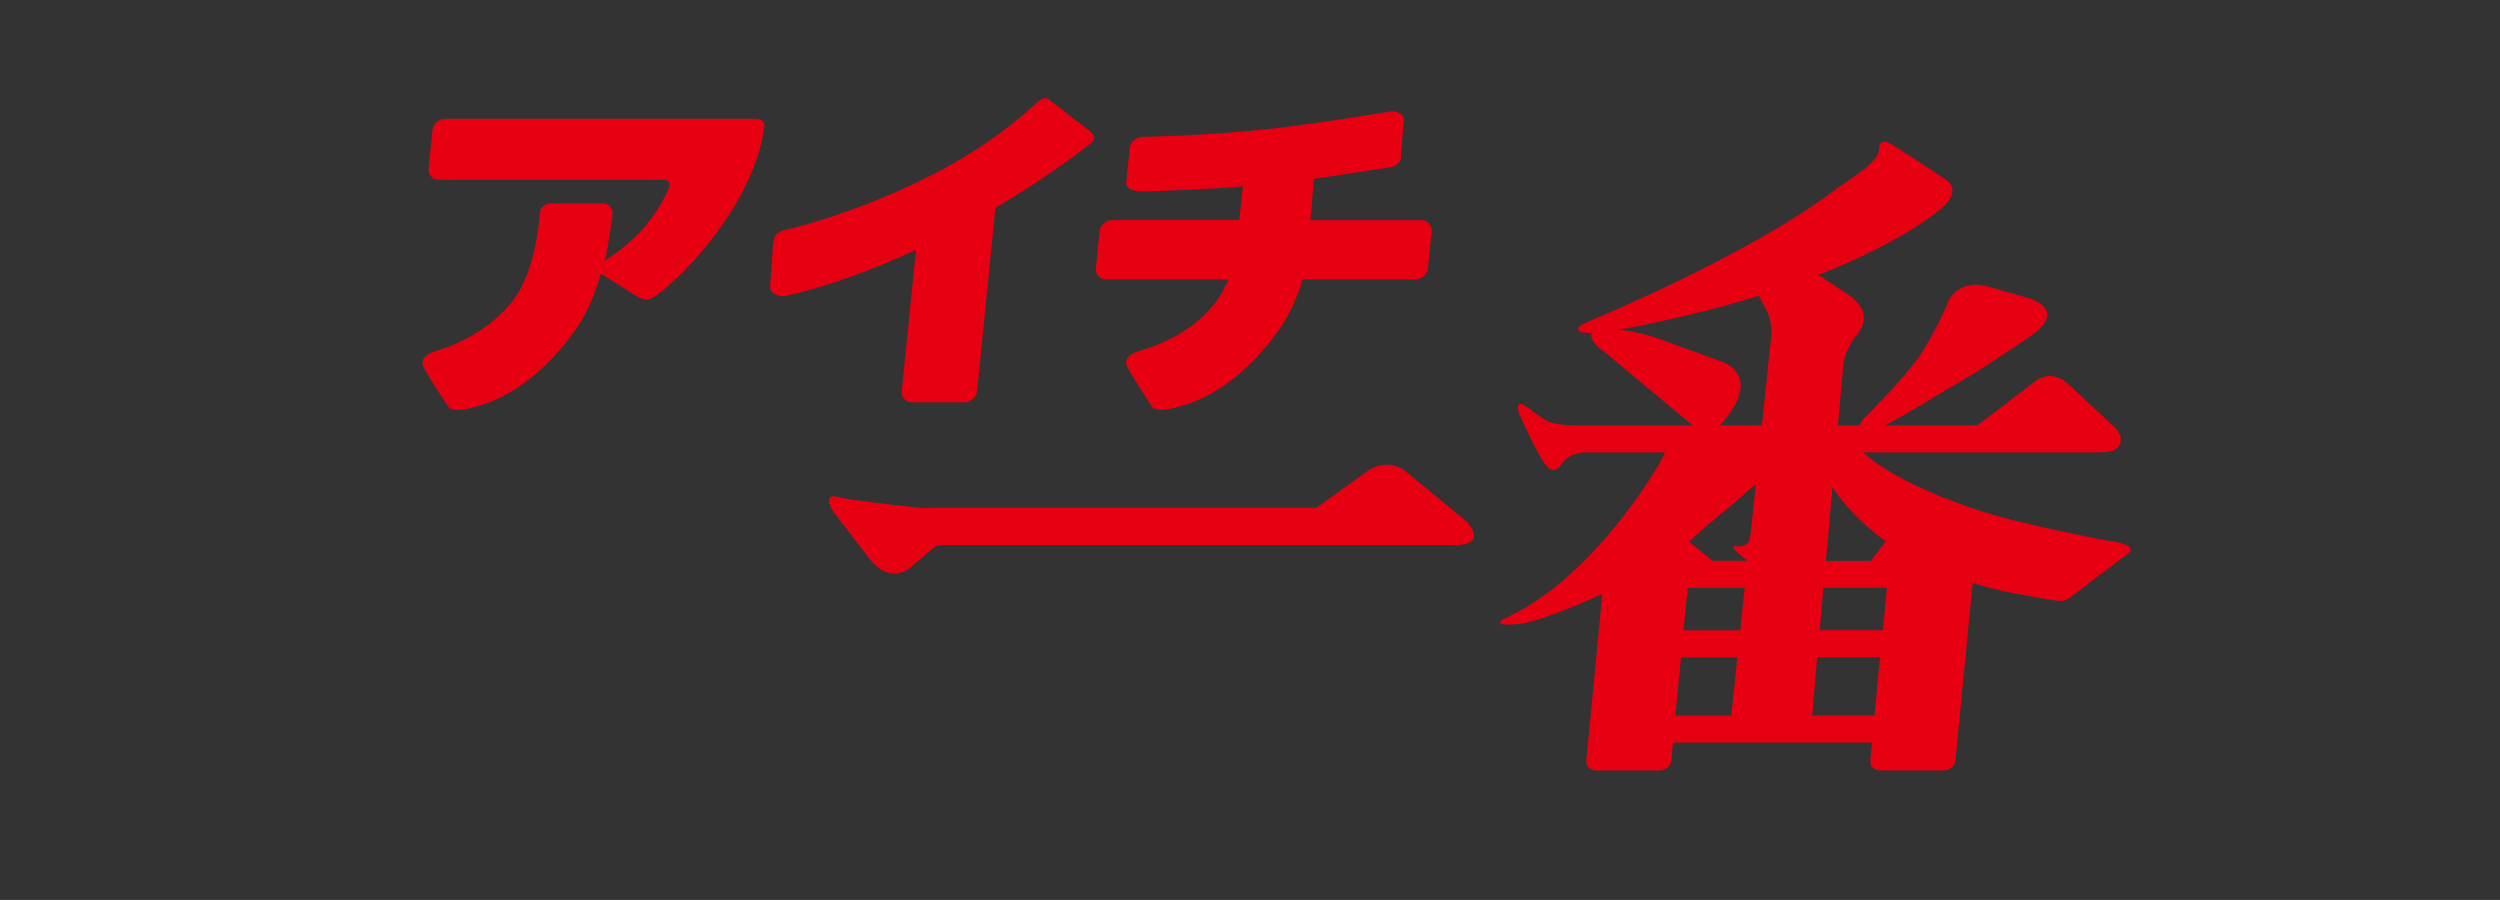 <svg xmlns="http://www.w3.org/2000/svg" viewBox="0 0 220.49 79.37"><rect x="0" y="0" width="220.49" height="79.37" fill="#333333" stroke="none"/><path fill="transparent" d="M-490.34-211.4H958.59v2026.13H-490.34z"/><path d="M85.18 50.86zm0 0zm-8.93-10zm0 0zm-7.97-18.45zm14.99-3.27c.21.18.39.38.55.59l.09-.92c-.21.11-.43.22-.65.33zm6.54-7.73zm4.02-1.75h-.01.01zm11.02 24.22zm0 0zm-2.1-3.4zm0 0zm8.76-7.94c.04.07.09.13.12.2.23-.4.53-.75.88-1.03l-.08-.11c-.25.37-.57.69-.93.94zM42.8 33.88zm0 0zm-2.13-3.45zm0 0zm21.69-16.14c.03.06.07.13.1.19.03-.06.06-.13.09-.19h-.19zm4.39 0zm-2.91-4.28z" fill="#fff"/><path d="M186.11 47.73s-7.93-1.49-11.48-2.68c0 0-7.22-2.23-10.3-5.15h20.28c1.22.03 1.77-.16 1.77-.16 1.44-.76.14-2.05.14-2.05l-4.11-3.81c-1.63-1.51-3-.18-3-.18l-5.01 3.81h-8.14c2.16-1.11 5.42-3.16 5.42-3.16 2.43-1.27 7.45-4.74 7.45-4.74 3.43-2.43-.39-3.37-.39-3.37l-3.7-1.05c-2.34-.47-3.16 1.27-3.16 1.27-1.11 2.81-2.72 5.13-2.72 5.13-1.72 2.32-4.8 5.35-4.8 5.35-.17.22-.29.41-.38.57h-1.88l.48-5.45c.16-1.13.94-2.23.94-2.23 1.09-1.15.83-2 .83-2 0-1.14-1.89-2.2-1.89-2.2l-2.08-1.38c7.61-3 10.8-5.83 10.8-5.83 2.12-1.81.27-2.68.27-2.68-.65-.47-4.47-2.92-4.47-2.92-.64-.42-.89-.31-.89-.31-.34.11-.35.46-.35.46 0 .35-.13.66-.13.66-.37.66-1.24 1.34-1.24 1.34-.59.43-2.75 1.93-2.75 1.93-7.33 5.56-21.22 11.33-21.22 11.33-1.36.53-1.23.76-1.23.76.05.36.67.36.67.36.17.03.37.03.59 0-.48.66 1.13 1.73 1.13 1.73l7.71 6.43h-10.04c-2.25.06-3.02-.51-3.02-.51-1.28-.88-1.76-1.25-1.76-1.25-.96-.51-.43.84-.43.84l.95 2.02c.97 2.03 1.47 2.53 1.47 2.53.62.68 1.16-.03 1.16-.03.76-1.32 2.28-1.21 2.28-1.21h6.98c-.17.34-.27.52-.41.8 0 0-5.55 9.99-13.53 13.75 0 0-1.11.43-.35.62 0 0 1.29.13 2.87-.35 0 0 2.58-.8 5.88-2.35l-1.41 14.71c-.05.49.34.87.89.87h5.55c.54 0 1.01-.39 1.05-.87l.15-1.59h17.56l-.15 1.59c-.05.49.35.87.88.87h5.58c.53 0 1-.39 1.04-.87l1.52-15.66c.99.3 2.03.57 3.16.81 0 0 2.33.45 4.12.73 0 0 .75.2 1.29-.25l4.99-3.78s1.49-.78-1.42-1.22zm-24.5-4.75c.91 1.35 2.38 3.1 4.7 4.77L165 49.47h-3.96l.57-6.49zm-8.92 20.13h-4.93l.5-5.13h4.97l-.54 5.13zm.8-7.52h-5.01l.31-3.14.07-.6h5.01l-.38 3.74zm.9-8.54c-.04.34-.11.63-.11.63-.27.59-1.03.5-1.03.5-.82-.09-.09.47-.09.47l.92.81h-3.04l-2.07-1.69c.72-.71 2.17-1.91 2.17-1.91s2.04-1.67 3.71-3.16l-.45 4.35zm1.85-17.61l-.85 8.07h-3.68c3.97-4.44.16-5.61.16-5.61L147 30.13c-1.71-.67-3.16-.94-4.24-1.05 3.76-.62 9.18-2.06 9.18-2.06 1.11-.3 2.16-.62 3.17-.93l.59 1.1c.63 1 .52 2.25.52 2.25zm9.09 33.66h-5.5l.44-5.13h5.54l-.49 5.13zm1.03-10.66l-.3 3.14h-5.57l.32-3.74h5.61l-.06.6zm-42.34-10.85c-1.82-1.36-3.46-.01-3.46-.01l-4.45 3.2h-33.6c-.87.05-1.29.01-1.31.01-7.06-.74-7.36-.98-7.36-.98-1.39-.31-.34 1.33-.34 1.33l3.17 4.13c1.75 2.26 3.47.91 3.47.91l2.17-1.84c.3-.34 1.23-.27 1.23-.27h45.15c2.52-.21.63-2.1.63-2.1L124 41.59zM80.73 22.62l-1.2 11.86c-.06.55.35 1 .9 1h4.65c.55 0 1.05-.45 1.1-1l1.61-16.15c5.17-3.05 8.44-5.71 8.44-5.71.43-.34.29-.74-.12-1.06l-3.47-2.68c-.29-.33-.57-.35-1.16.15-.58.49-4.02 3.92-10.6 7.05-6.57 3.13-11.86 4.26-11.86 4.26-.52.17-.78.43-.85 1.29l-.24 3.59c-.07.72.86 1.02 1.39.87 0 0 4.61-.88 11.47-4.05-.01.22-.03.43-.05.6zm16.81 2.03h10.8l-.11.28c-.02.05-.05.09-.07.14-.08.14-.16.26-.24.36h.06c-2.07 4.06-7.04 5.37-7.04 5.37-.22.06-.88.3-.88.3-1.06.47-.68 1.16-.68 1.16.32.75 2.2 3.57 2.2 3.57.41.69 2.5 0 2.5 0 5.59-1.46 9.14-7.38 9.14-7.38.73-1.14 1.29-2.6 1.68-3.8h9.93c.55 0 1.05-.45 1.1-1l.33-3.23c.06-.55-.35-1-.9-1h-9.8l.11-1 .2-2.64 6.78-1.03c.59-.12.99-.58.9-1.04l.27-3.23c-.1-.45-.66-.74-1.24-.64 0 0-6.36 1.08-11.38 1.61s-10.47.62-10.47.62c-.56.03-1.05.48-1.09.99l-.31 2.98c-.04.51.28.84 1.61.84s5.3-.23 5.86-.25h.24c.56-.03 1.48-.1 2.05-.15l.52-.05-.2 1.98-.11 1H98.08c-.55 0-1.05.45-1.1 1l-.33 3.23c-.06.55.35 1 .9 1zM66.75 10.48H39.24c-.55 0-1.05.45-1.1 1l-.34 3.38c-.06.55.35 1 .9 1h19.76c.55 0 .76.38.47.85 0 0-.55 1.45-2.08 3.3-1.09 1.32-2.6 2.38-3.47 2.95.17-.89.32-1.84.44-2.59.12-.84.2-1.44.2-1.44.07-.55-.33-.99-.88-.99H48.7c-.55 0-1.02.21-1.08.86-.09 1.04-.34 3.74-1.45 6.15-1.99 4.3-7.29 5.87-7.29 5.87-.22.06-.88.3-.88.3-1.06.47-.68 1.16-.68 1.16.32.75 2.2 3.57 2.2 3.57.41.69 2.5 0 2.5 0 5.59-1.46 9.14-7.38 9.14-7.38.84-1.31 1.46-3.04 1.84-4.33.03.02.06.05.1.07l3.23 2.02c.47.29 1.16.21 1.55-.18 0 0 2.9-1.95 6.05-6.55 3.16-4.6 3.43-8.08 3.43-8.08.2-.51-.08-.93-.63-.93zM53.38 22.81l-.03.16h-.01c.02-.06.03-.12.04-.17z" fill="#e60012"/></svg>
